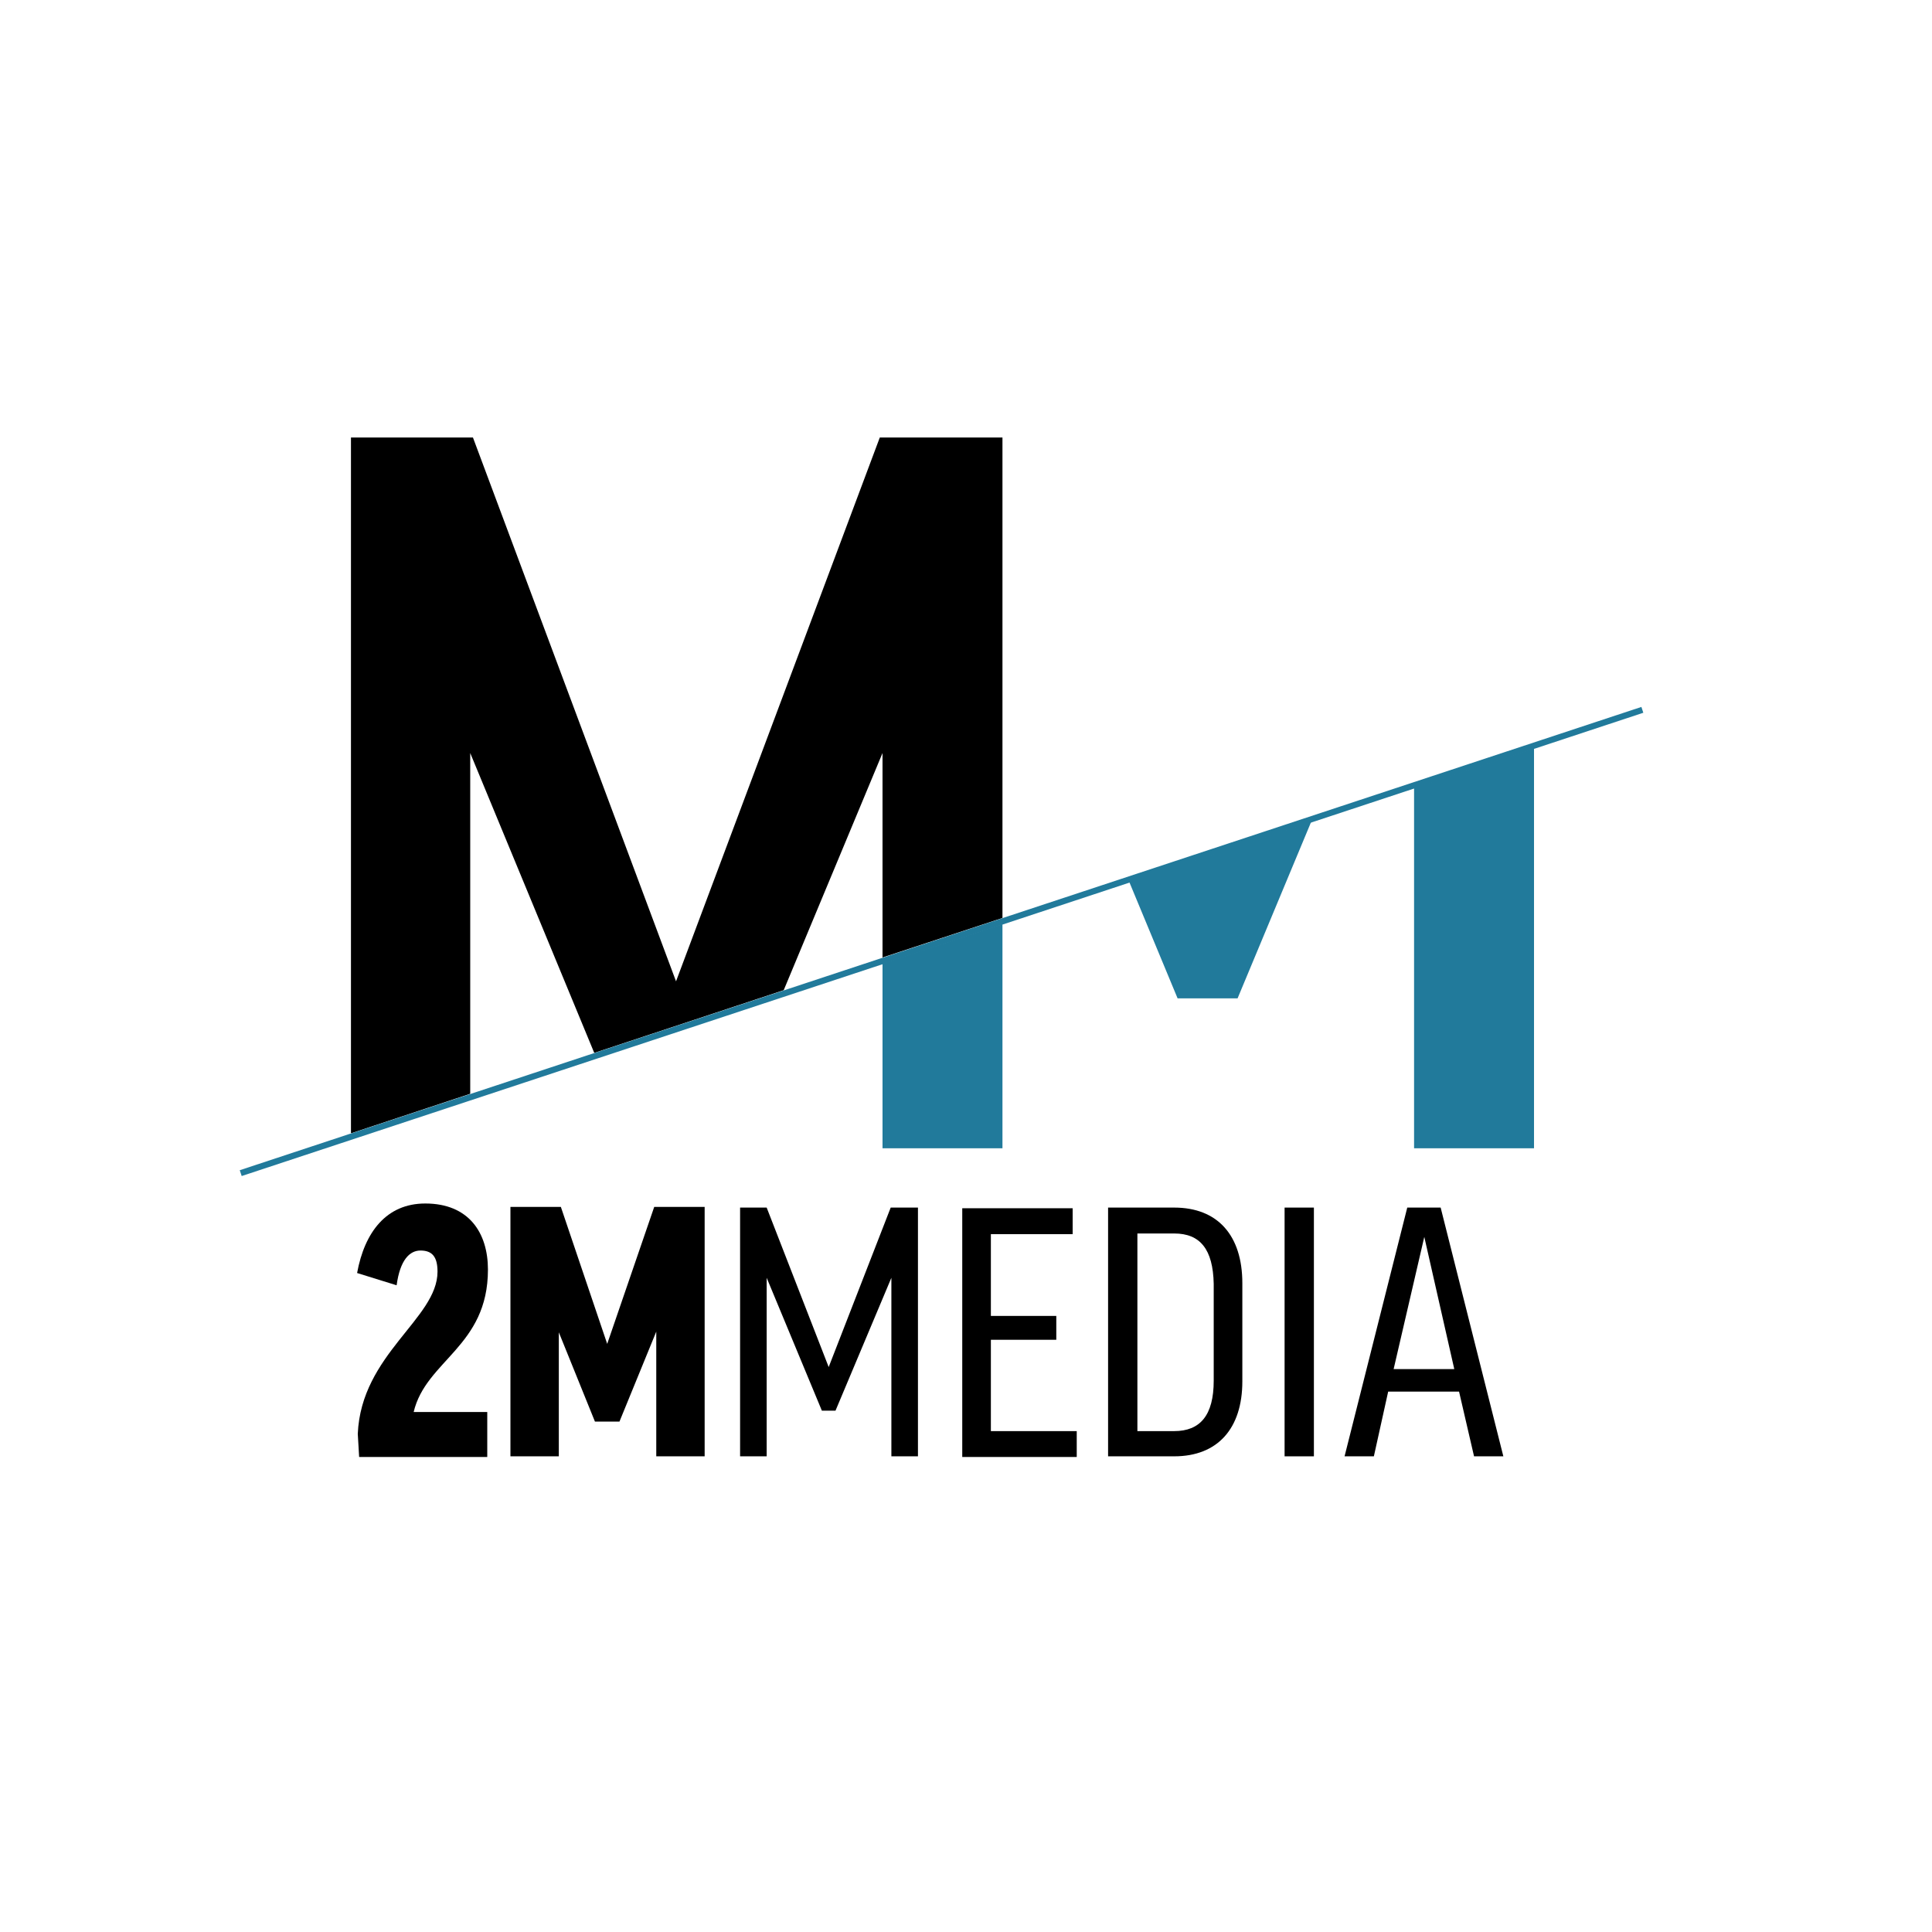 <?xml version="1.0" encoding="utf-8"?>
<!-- Generator: Adobe Illustrator 26.5.0, SVG Export Plug-In . SVG Version: 6.00 Build 0)  -->
<svg version="1.1" id="Calque_1" xmlns="http://www.w3.org/2000/svg" xmlns:xlink="http://www.w3.org/1999/xlink" x="0px" y="0px"
	 viewBox="0 0 283.5 283.5" style="enable-background:new 0 0 283.5 283.5;" xml:space="preserve">
<style type="text/css">
	.st0{fill:#217A9B;}
</style>
<polygon points="69,160.5 69,110.5 87.2,154.5 115,145.3 129.5,110.5 129.5,140.5 147.1,134.7 147.1,64.2 129.1,64.2 99.2,144 
	69.4,64.2 51.5,64.2 51.5,166.3 "/>
<g>
	<polygon class="st0" points="129.5,141.4 129.5,168.5 147.1,168.5 147.1,135.6 	"/>
	<polygon class="st0" points="165.7,129.4 172.8,146.5 181.6,146.5 192.4,120.6 	"/>
	<polygon class="st0" points="207.5,115.6 207.5,168.5 225.1,168.5 225.1,109.8 	"/>
</g>
<g>
	
		<rect x="29.8" y="137.7" transform="matrix(0.95 -0.314 0.314 0.95 -36.366 50.258)" class="st0" width="216.5" height="0.9"/>
</g>
<g>
	<path d="M71.6,186.3c0,11.3-9.1,13.3-10.9,20.9h10.8v6.6H52.7l-0.2-3.4c0.5-11.7,11.7-16.9,11.7-23.8c0-2.2-0.8-3.1-2.5-3.1
		c-1.6,0-3,1.4-3.5,5.1l-5.8-1.8c1.1-6,4.3-10.2,10-10.2C68.8,176.6,71.6,180.9,71.6,186.3z"/>
	<path d="M103.4,177.1v36.6h-7.1v-18.3l-5.4,13.2h-3.6L82,195.5v18.2h-7.1v-36.6h7.4l6.8,20.1l6.9-20.1H103.4z"/>
	<path d="M134.7,177.2v36.5h-3.9v-26.2l-8.2,19.5h-2l-8.1-19.5v26.2h-3.9v-36.5h3.9l9.1,23.4l9.1-23.4H134.7z"/>
	<path d="M157.4,177.2v3.9h-12v12h9.6v3.5h-9.6v13.4h12.6v3.8h-16.8v-36.5H157.4z"/>
	<path d="M172.3,177.2c6.4,0,10,4.1,10,11.1v14.4c0,6.9-3.6,11-10,11h-9.7v-36.5H172.3z M172.3,181h-5.4v29h5.4
		c3.8,0,5.8-2.3,5.8-7.4v-14.2C178,183.3,176.1,181,172.3,181z"/>
	<path d="M192.8,177.2v36.5h-4.3v-36.5H192.8z"/>
	<path d="M201.6,213.7h-4.3l9.2-36.5h4.9l9.2,36.5h-4.3l-2.2-9.5h-10.4L201.6,213.7z M204.5,200.9h8.9l-4.4-19.4L204.5,200.9z"/>
</g>
</svg>
